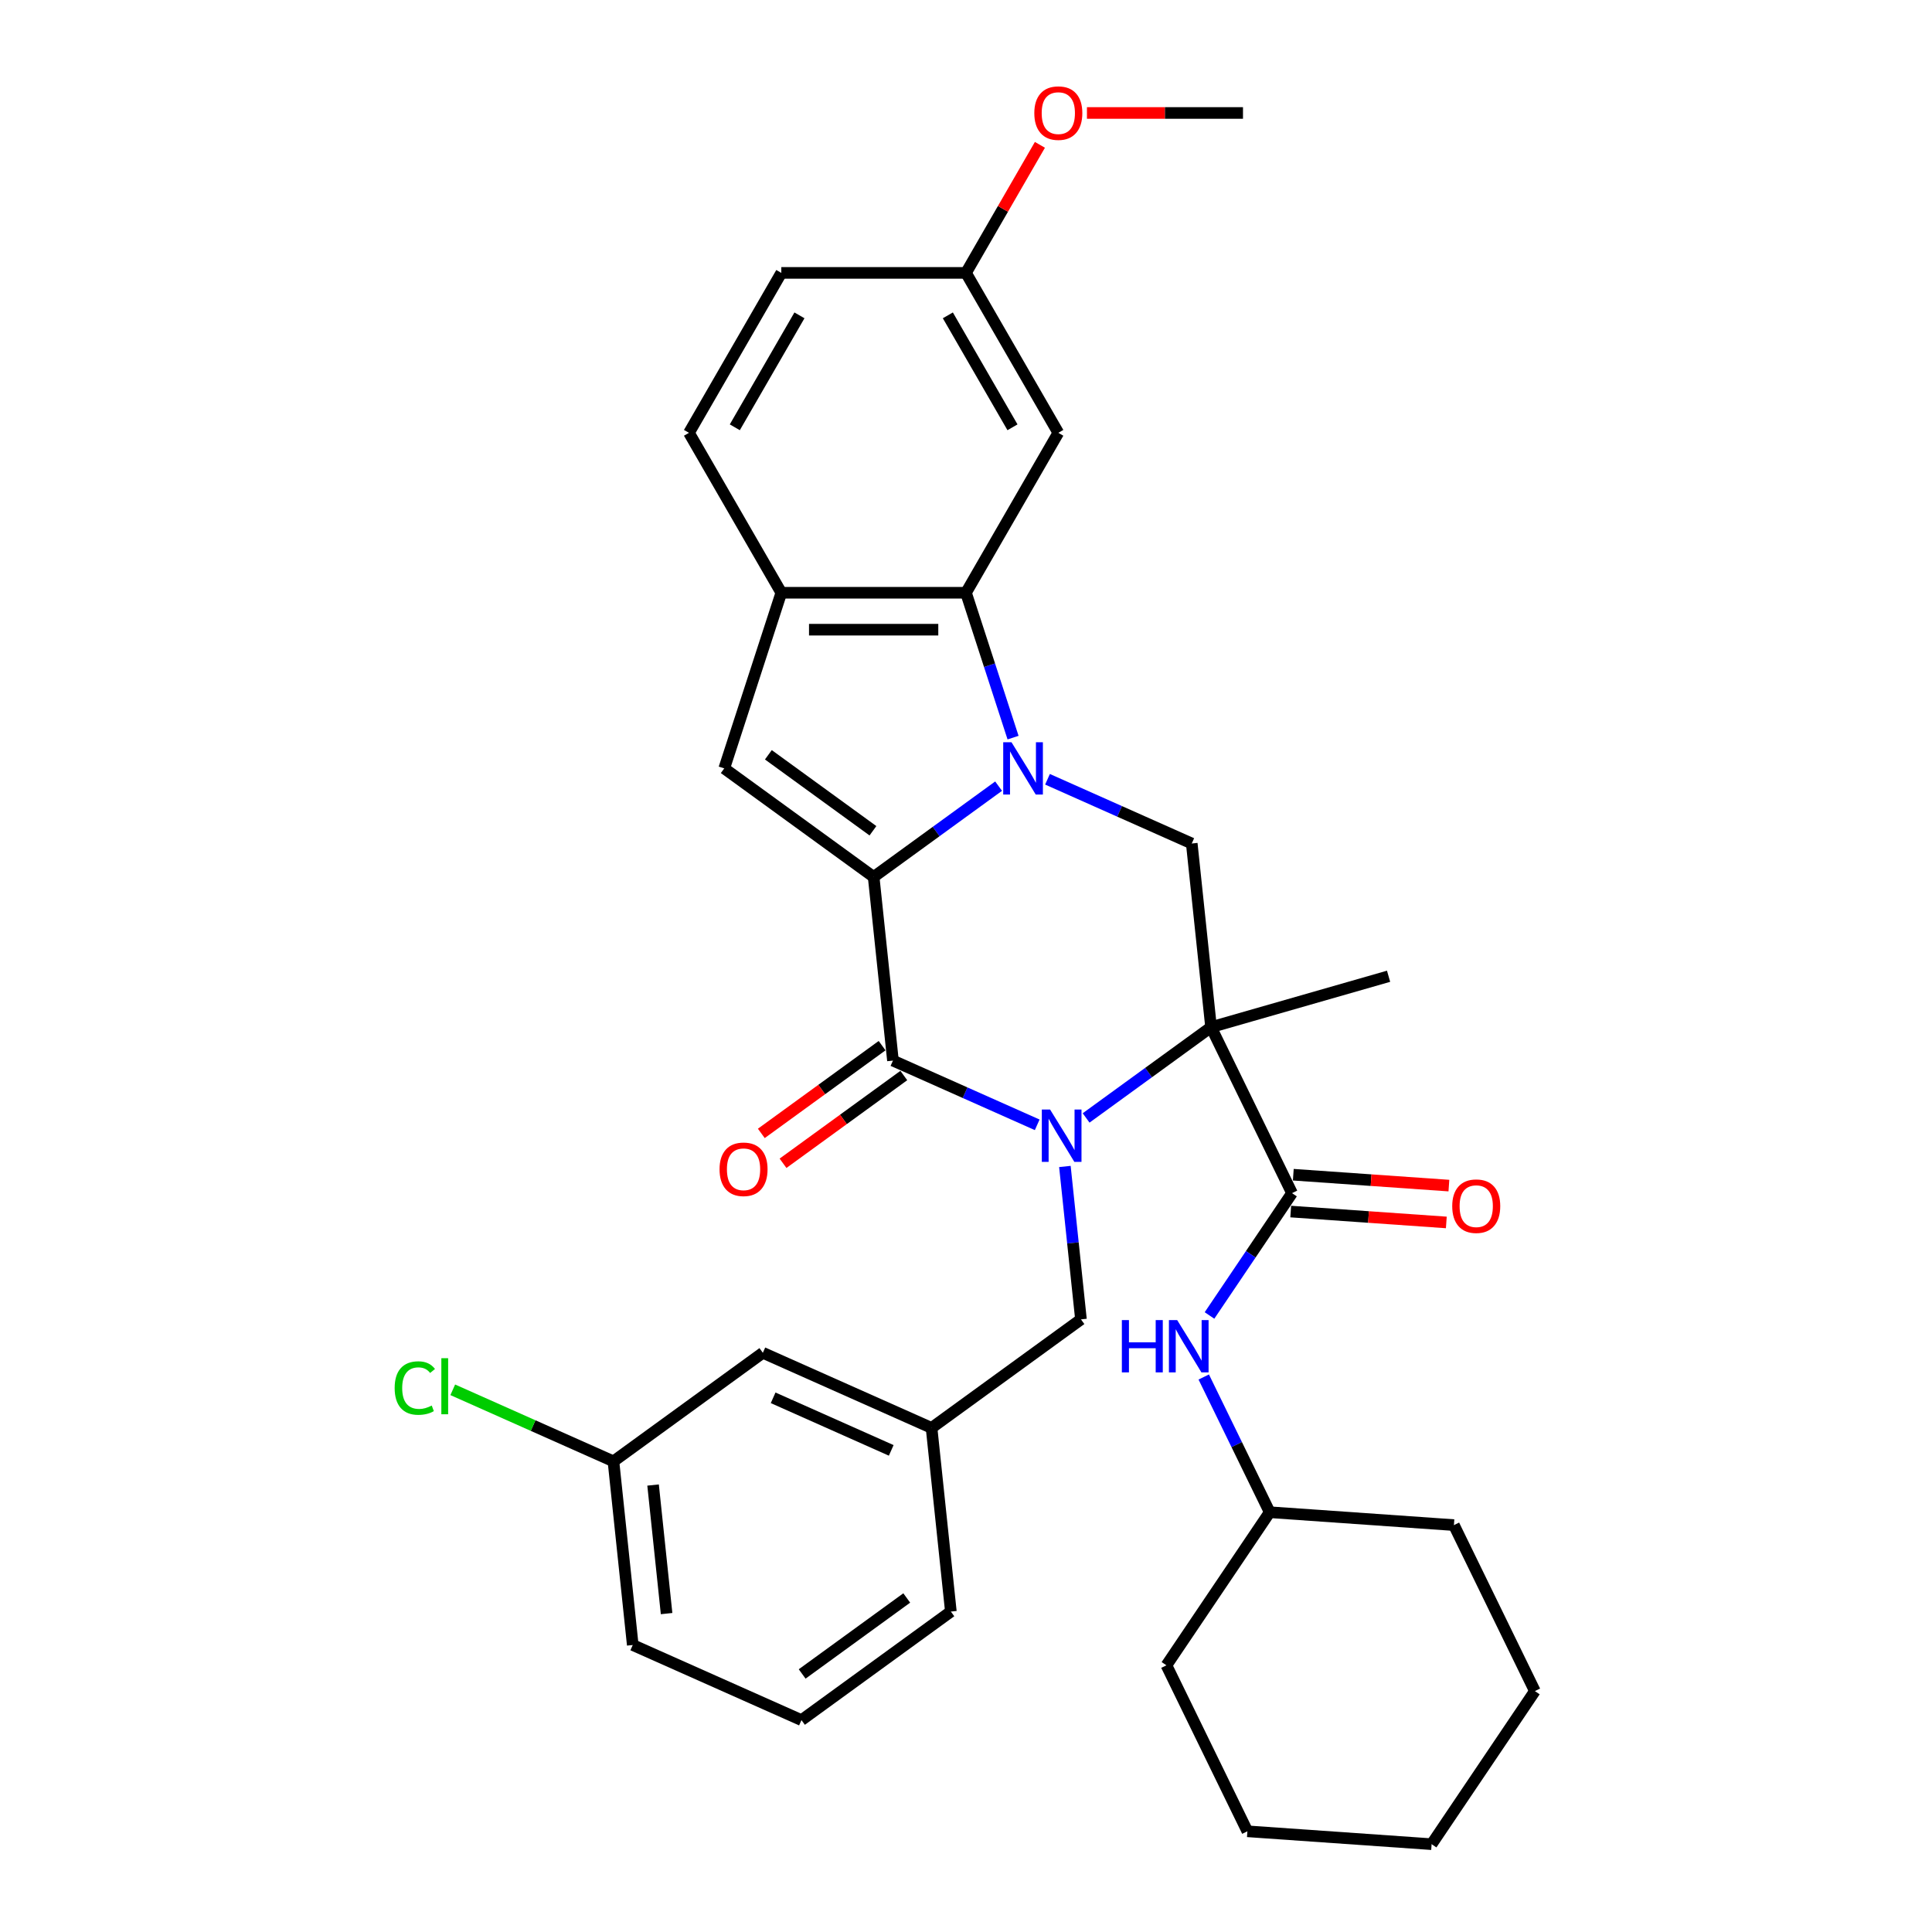 <?xml version='1.0' encoding='iso-8859-1'?>
<svg version='1.1' baseProfile='full'
              xmlns='http://www.w3.org/2000/svg'
                      xmlns:rdkit='http://www.rdkit.org/xml'
                      xmlns:xlink='http://www.w3.org/1999/xlink'
                  xml:space='preserve'
width='1000px' height='1000px' viewBox='0 0 1000 1000'>
<!-- END OF HEADER -->
<rect style='opacity:1.0;fill:#FFFFFF;stroke:none' width='1000' height='1000' x='0' y='0'> </rect>
<path class='bond-1' d='M 516.874,406.91 L 484.536,430.405' style='fill:none;fill-rule:evenodd;stroke:#0000FF;stroke-width:6px;stroke-linecap:butt;stroke-linejoin:miter;stroke-opacity:1' />
<path class='bond-1' d='M 484.536,430.405 L 452.199,453.899' style='fill:none;fill-rule:evenodd;stroke:#000000;stroke-width:6px;stroke-linecap:butt;stroke-linejoin:miter;stroke-opacity:1' />
<path class='bond-4' d='M 524.355,381.791 L 512.173,344.3' style='fill:none;fill-rule:evenodd;stroke:#0000FF;stroke-width:6px;stroke-linecap:butt;stroke-linejoin:miter;stroke-opacity:1' />
<path class='bond-4' d='M 512.173,344.3 L 499.992,306.808' style='fill:none;fill-rule:evenodd;stroke:#000000;stroke-width:6px;stroke-linecap:butt;stroke-linejoin:miter;stroke-opacity:1' />
<path class='bond-7' d='M 542.185,403.35 L 579.518,419.972' style='fill:none;fill-rule:evenodd;stroke:#0000FF;stroke-width:6px;stroke-linecap:butt;stroke-linejoin:miter;stroke-opacity:1' />
<path class='bond-7' d='M 579.518,419.972 L 616.851,436.593' style='fill:none;fill-rule:evenodd;stroke:#000000;stroke-width:6px;stroke-linecap:butt;stroke-linejoin:miter;stroke-opacity:1' />
<path class='bond-0' d='M 562.168,578.644 L 594.505,555.15' style='fill:none;fill-rule:evenodd;stroke:#0000FF;stroke-width:6px;stroke-linecap:butt;stroke-linejoin:miter;stroke-opacity:1' />
<path class='bond-0' d='M 594.505,555.15 L 626.842,531.655' style='fill:none;fill-rule:evenodd;stroke:#000000;stroke-width:6px;stroke-linecap:butt;stroke-linejoin:miter;stroke-opacity:1' />
<path class='bond-10' d='M 551.186,603.763 L 555.345,643.332' style='fill:none;fill-rule:evenodd;stroke:#0000FF;stroke-width:6px;stroke-linecap:butt;stroke-linejoin:miter;stroke-opacity:1' />
<path class='bond-10' d='M 555.345,643.332 L 559.503,682.901' style='fill:none;fill-rule:evenodd;stroke:#000000;stroke-width:6px;stroke-linecap:butt;stroke-linejoin:miter;stroke-opacity:1' />
<path class='bond-34' d='M 536.857,582.204 L 499.523,565.583' style='fill:none;fill-rule:evenodd;stroke:#0000FF;stroke-width:6px;stroke-linecap:butt;stroke-linejoin:miter;stroke-opacity:1' />
<path class='bond-34' d='M 499.523,565.583 L 462.19,548.961' style='fill:none;fill-rule:evenodd;stroke:#000000;stroke-width:6px;stroke-linecap:butt;stroke-linejoin:miter;stroke-opacity:1' />
<path class='bond-3' d='M 452.199,453.899 L 462.19,548.961' style='fill:none;fill-rule:evenodd;stroke:#000000;stroke-width:6px;stroke-linecap:butt;stroke-linejoin:miter;stroke-opacity:1' />
<path class='bond-5' d='M 452.199,453.899 L 374.869,397.715' style='fill:none;fill-rule:evenodd;stroke:#000000;stroke-width:6px;stroke-linecap:butt;stroke-linejoin:miter;stroke-opacity:1' />
<path class='bond-5' d='M 451.836,430.005 L 397.705,390.677' style='fill:none;fill-rule:evenodd;stroke:#000000;stroke-width:6px;stroke-linecap:butt;stroke-linejoin:miter;stroke-opacity:1' />
<path class='bond-2' d='M 626.842,531.655 L 616.851,436.593' style='fill:none;fill-rule:evenodd;stroke:#000000;stroke-width:6px;stroke-linecap:butt;stroke-linejoin:miter;stroke-opacity:1' />
<path class='bond-6' d='M 626.842,531.655 L 668.744,617.567' style='fill:none;fill-rule:evenodd;stroke:#000000;stroke-width:6px;stroke-linecap:butt;stroke-linejoin:miter;stroke-opacity:1' />
<path class='bond-16' d='M 626.842,531.655 L 718.725,505.308' style='fill:none;fill-rule:evenodd;stroke:#000000;stroke-width:6px;stroke-linecap:butt;stroke-linejoin:miter;stroke-opacity:1' />
<path class='bond-12' d='M 456.572,541.228 L 425.315,563.938' style='fill:none;fill-rule:evenodd;stroke:#000000;stroke-width:6px;stroke-linecap:butt;stroke-linejoin:miter;stroke-opacity:1' />
<path class='bond-12' d='M 425.315,563.938 L 394.058,586.647' style='fill:none;fill-rule:evenodd;stroke:#FF0000;stroke-width:6px;stroke-linecap:butt;stroke-linejoin:miter;stroke-opacity:1' />
<path class='bond-12' d='M 467.809,556.694 L 436.552,579.404' style='fill:none;fill-rule:evenodd;stroke:#000000;stroke-width:6px;stroke-linecap:butt;stroke-linejoin:miter;stroke-opacity:1' />
<path class='bond-12' d='M 436.552,579.404 L 405.294,602.113' style='fill:none;fill-rule:evenodd;stroke:#FF0000;stroke-width:6px;stroke-linecap:butt;stroke-linejoin:miter;stroke-opacity:1' />
<path class='bond-8' d='M 499.992,306.808 L 404.406,306.808' style='fill:none;fill-rule:evenodd;stroke:#000000;stroke-width:6px;stroke-linecap:butt;stroke-linejoin:miter;stroke-opacity:1' />
<path class='bond-8' d='M 485.654,325.925 L 418.744,325.925' style='fill:none;fill-rule:evenodd;stroke:#000000;stroke-width:6px;stroke-linecap:butt;stroke-linejoin:miter;stroke-opacity:1' />
<path class='bond-11' d='M 499.992,306.808 L 547.784,224.029' style='fill:none;fill-rule:evenodd;stroke:#000000;stroke-width:6px;stroke-linecap:butt;stroke-linejoin:miter;stroke-opacity:1' />
<path class='bond-33' d='M 374.869,397.715 L 404.406,306.808' style='fill:none;fill-rule:evenodd;stroke:#000000;stroke-width:6px;stroke-linecap:butt;stroke-linejoin:miter;stroke-opacity:1' />
<path class='bond-9' d='M 668.744,617.567 L 647.389,649.226' style='fill:none;fill-rule:evenodd;stroke:#000000;stroke-width:6px;stroke-linecap:butt;stroke-linejoin:miter;stroke-opacity:1' />
<path class='bond-9' d='M 647.389,649.226 L 626.035,680.886' style='fill:none;fill-rule:evenodd;stroke:#0000FF;stroke-width:6px;stroke-linecap:butt;stroke-linejoin:miter;stroke-opacity:1' />
<path class='bond-13' d='M 668.077,627.102 L 708.346,629.918' style='fill:none;fill-rule:evenodd;stroke:#000000;stroke-width:6px;stroke-linecap:butt;stroke-linejoin:miter;stroke-opacity:1' />
<path class='bond-13' d='M 708.346,629.918 L 748.614,632.734' style='fill:none;fill-rule:evenodd;stroke:#FF0000;stroke-width:6px;stroke-linecap:butt;stroke-linejoin:miter;stroke-opacity:1' />
<path class='bond-13' d='M 669.411,608.032 L 709.679,610.847' style='fill:none;fill-rule:evenodd;stroke:#000000;stroke-width:6px;stroke-linecap:butt;stroke-linejoin:miter;stroke-opacity:1' />
<path class='bond-13' d='M 709.679,610.847 L 749.948,613.663' style='fill:none;fill-rule:evenodd;stroke:#FF0000;stroke-width:6px;stroke-linecap:butt;stroke-linejoin:miter;stroke-opacity:1' />
<path class='bond-14' d='M 404.406,306.808 L 356.614,224.029' style='fill:none;fill-rule:evenodd;stroke:#000000;stroke-width:6px;stroke-linecap:butt;stroke-linejoin:miter;stroke-opacity:1' />
<path class='bond-20' d='M 623.06,712.735 L 640.128,747.729' style='fill:none;fill-rule:evenodd;stroke:#0000FF;stroke-width:6px;stroke-linecap:butt;stroke-linejoin:miter;stroke-opacity:1' />
<path class='bond-20' d='M 640.128,747.729 L 657.195,782.722' style='fill:none;fill-rule:evenodd;stroke:#000000;stroke-width:6px;stroke-linecap:butt;stroke-linejoin:miter;stroke-opacity:1' />
<path class='bond-15' d='M 559.503,682.901 L 482.173,739.084' style='fill:none;fill-rule:evenodd;stroke:#000000;stroke-width:6px;stroke-linecap:butt;stroke-linejoin:miter;stroke-opacity:1' />
<path class='bond-17' d='M 547.784,224.029 L 499.992,141.249' style='fill:none;fill-rule:evenodd;stroke:#000000;stroke-width:6px;stroke-linecap:butt;stroke-linejoin:miter;stroke-opacity:1' />
<path class='bond-17' d='M 524.06,221.17 L 490.605,163.225' style='fill:none;fill-rule:evenodd;stroke:#000000;stroke-width:6px;stroke-linecap:butt;stroke-linejoin:miter;stroke-opacity:1' />
<path class='bond-35' d='M 356.614,224.029 L 404.406,141.249' style='fill:none;fill-rule:evenodd;stroke:#000000;stroke-width:6px;stroke-linecap:butt;stroke-linejoin:miter;stroke-opacity:1' />
<path class='bond-35' d='M 380.338,221.17 L 413.793,163.225' style='fill:none;fill-rule:evenodd;stroke:#000000;stroke-width:6px;stroke-linecap:butt;stroke-linejoin:miter;stroke-opacity:1' />
<path class='bond-18' d='M 482.173,739.084 L 394.852,700.206' style='fill:none;fill-rule:evenodd;stroke:#000000;stroke-width:6px;stroke-linecap:butt;stroke-linejoin:miter;stroke-opacity:1' />
<path class='bond-18' d='M 461.299,750.717 L 400.174,723.502' style='fill:none;fill-rule:evenodd;stroke:#000000;stroke-width:6px;stroke-linecap:butt;stroke-linejoin:miter;stroke-opacity:1' />
<path class='bond-25' d='M 482.173,739.084 L 492.165,834.146' style='fill:none;fill-rule:evenodd;stroke:#000000;stroke-width:6px;stroke-linecap:butt;stroke-linejoin:miter;stroke-opacity:1' />
<path class='bond-21' d='M 499.992,141.249 L 404.406,141.249' style='fill:none;fill-rule:evenodd;stroke:#000000;stroke-width:6px;stroke-linecap:butt;stroke-linejoin:miter;stroke-opacity:1' />
<path class='bond-23' d='M 499.992,141.249 L 519.126,108.109' style='fill:none;fill-rule:evenodd;stroke:#000000;stroke-width:6px;stroke-linecap:butt;stroke-linejoin:miter;stroke-opacity:1' />
<path class='bond-23' d='M 519.126,108.109 L 538.259,74.968' style='fill:none;fill-rule:evenodd;stroke:#FF0000;stroke-width:6px;stroke-linecap:butt;stroke-linejoin:miter;stroke-opacity:1' />
<path class='bond-19' d='M 394.852,700.206 L 317.521,756.39' style='fill:none;fill-rule:evenodd;stroke:#000000;stroke-width:6px;stroke-linecap:butt;stroke-linejoin:miter;stroke-opacity:1' />
<path class='bond-22' d='M 317.521,756.39 L 275.935,737.874' style='fill:none;fill-rule:evenodd;stroke:#000000;stroke-width:6px;stroke-linecap:butt;stroke-linejoin:miter;stroke-opacity:1' />
<path class='bond-22' d='M 275.935,737.874 L 234.348,719.359' style='fill:none;fill-rule:evenodd;stroke:#00CC00;stroke-width:6px;stroke-linecap:butt;stroke-linejoin:miter;stroke-opacity:1' />
<path class='bond-37' d='M 317.521,756.39 L 327.513,851.452' style='fill:none;fill-rule:evenodd;stroke:#000000;stroke-width:6px;stroke-linecap:butt;stroke-linejoin:miter;stroke-opacity:1' />
<path class='bond-37' d='M 338.032,768.651 L 345.026,835.194' style='fill:none;fill-rule:evenodd;stroke:#000000;stroke-width:6px;stroke-linecap:butt;stroke-linejoin:miter;stroke-opacity:1' />
<path class='bond-28' d='M 657.195,782.722 L 603.745,861.966' style='fill:none;fill-rule:evenodd;stroke:#000000;stroke-width:6px;stroke-linecap:butt;stroke-linejoin:miter;stroke-opacity:1' />
<path class='bond-29' d='M 657.195,782.722 L 752.548,789.39' style='fill:none;fill-rule:evenodd;stroke:#000000;stroke-width:6px;stroke-linecap:butt;stroke-linejoin:miter;stroke-opacity:1' />
<path class='bond-27' d='M 562.6,58.47 L 602.985,58.47' style='fill:none;fill-rule:evenodd;stroke:#FF0000;stroke-width:6px;stroke-linecap:butt;stroke-linejoin:miter;stroke-opacity:1' />
<path class='bond-27' d='M 602.985,58.47 L 643.37,58.47' style='fill:none;fill-rule:evenodd;stroke:#000000;stroke-width:6px;stroke-linecap:butt;stroke-linejoin:miter;stroke-opacity:1' />
<path class='bond-24' d='M 414.834,890.33 L 492.165,834.146' style='fill:none;fill-rule:evenodd;stroke:#000000;stroke-width:6px;stroke-linecap:butt;stroke-linejoin:miter;stroke-opacity:1' />
<path class='bond-24' d='M 415.197,866.436 L 469.328,827.108' style='fill:none;fill-rule:evenodd;stroke:#000000;stroke-width:6px;stroke-linecap:butt;stroke-linejoin:miter;stroke-opacity:1' />
<path class='bond-26' d='M 414.834,890.33 L 327.513,851.452' style='fill:none;fill-rule:evenodd;stroke:#000000;stroke-width:6px;stroke-linecap:butt;stroke-linejoin:miter;stroke-opacity:1' />
<path class='bond-31' d='M 603.745,861.966 L 645.647,947.878' style='fill:none;fill-rule:evenodd;stroke:#000000;stroke-width:6px;stroke-linecap:butt;stroke-linejoin:miter;stroke-opacity:1' />
<path class='bond-30' d='M 752.548,789.39 L 794.45,875.302' style='fill:none;fill-rule:evenodd;stroke:#000000;stroke-width:6px;stroke-linecap:butt;stroke-linejoin:miter;stroke-opacity:1' />
<path class='bond-32' d='M 794.45,875.302 L 740.999,954.545' style='fill:none;fill-rule:evenodd;stroke:#000000;stroke-width:6px;stroke-linecap:butt;stroke-linejoin:miter;stroke-opacity:1' />
<path class='bond-36' d='M 645.647,947.878 L 740.999,954.545' style='fill:none;fill-rule:evenodd;stroke:#000000;stroke-width:6px;stroke-linecap:butt;stroke-linejoin:miter;stroke-opacity:1' />
<path  class='atom-0' d='M 523.546 384.18
L 532.416 398.518
Q 533.295 399.933, 534.71 402.495
Q 536.125 405.056, 536.201 405.209
L 536.201 384.18
L 539.795 384.18
L 539.795 411.25
L 536.086 411.25
L 526.566 395.574
Q 525.457 393.739, 524.272 391.636
Q 523.125 389.533, 522.781 388.883
L 522.781 411.25
L 519.263 411.25
L 519.263 384.18
L 523.546 384.18
' fill='#0000FF'/>
<path  class='atom-1' d='M 543.528 574.304
L 552.399 588.642
Q 553.278 590.056, 554.693 592.618
Q 556.107 595.18, 556.184 595.333
L 556.184 574.304
L 559.778 574.304
L 559.778 601.374
L 556.069 601.374
L 546.549 585.698
Q 545.44 583.863, 544.255 581.76
Q 543.108 579.657, 542.764 579.007
L 542.764 601.374
L 539.246 601.374
L 539.246 574.304
L 543.528 574.304
' fill='#0000FF'/>
<path  class='atom-10' d='M 580.672 683.276
L 584.343 683.276
L 584.343 694.784
L 598.184 694.784
L 598.184 683.276
L 601.854 683.276
L 601.854 710.346
L 598.184 710.346
L 598.184 697.843
L 584.343 697.843
L 584.343 710.346
L 580.672 710.346
L 580.672 683.276
' fill='#0000FF'/>
<path  class='atom-10' d='M 609.31 683.276
L 618.18 697.614
Q 619.06 699.028, 620.474 701.59
Q 621.889 704.152, 621.965 704.305
L 621.965 683.276
L 625.559 683.276
L 625.559 710.346
L 621.851 710.346
L 612.33 694.67
Q 611.222 692.834, 610.036 690.731
Q 608.889 688.629, 608.545 687.979
L 608.545 710.346
L 605.028 710.346
L 605.028 683.276
L 609.31 683.276
' fill='#0000FF'/>
<path  class='atom-13' d='M 372.434 605.221
Q 372.434 598.721, 375.646 595.089
Q 378.857 591.457, 384.86 591.457
Q 390.863 591.457, 394.075 595.089
Q 397.286 598.721, 397.286 605.221
Q 397.286 611.797, 394.036 615.544
Q 390.787 619.253, 384.86 619.253
Q 378.896 619.253, 375.646 615.544
Q 372.434 611.835, 372.434 605.221
M 384.86 616.194
Q 388.99 616.194, 391.207 613.441
Q 393.463 610.65, 393.463 605.221
Q 393.463 599.906, 391.207 597.23
Q 388.99 594.515, 384.86 594.515
Q 380.731 594.515, 378.475 597.192
Q 376.258 599.868, 376.258 605.221
Q 376.258 610.688, 378.475 613.441
Q 380.731 616.194, 384.86 616.194
' fill='#FF0000'/>
<path  class='atom-14' d='M 751.671 624.311
Q 751.671 617.811, 754.882 614.179
Q 758.094 610.547, 764.097 610.547
Q 770.099 610.547, 773.311 614.179
Q 776.523 617.811, 776.523 624.311
Q 776.523 630.887, 773.273 634.634
Q 770.023 638.343, 764.097 638.343
Q 758.132 638.343, 754.882 634.634
Q 751.671 630.925, 751.671 624.311
M 764.097 635.284
Q 768.226 635.284, 770.444 632.531
Q 772.699 629.74, 772.699 624.311
Q 772.699 618.996, 770.444 616.32
Q 768.226 613.605, 764.097 613.605
Q 759.967 613.605, 757.712 616.282
Q 755.494 618.958, 755.494 624.311
Q 755.494 629.778, 757.712 632.531
Q 759.967 635.284, 764.097 635.284
' fill='#FF0000'/>
<path  class='atom-23' d='M 204.277 718.449
Q 204.277 711.719, 207.412 708.202
Q 210.586 704.646, 216.588 704.646
Q 222.171 704.646, 225.153 708.584
L 222.629 710.649
Q 220.45 707.781, 216.588 707.781
Q 212.497 707.781, 210.318 710.534
Q 208.177 713.249, 208.177 718.449
Q 208.177 723.801, 210.394 726.554
Q 212.65 729.307, 217.009 729.307
Q 219.991 729.307, 223.471 727.51
L 224.541 730.378
Q 223.126 731.295, 220.985 731.831
Q 218.844 732.366, 216.474 732.366
Q 210.586 732.366, 207.412 728.772
Q 204.277 725.178, 204.277 718.449
' fill='#00CC00'/>
<path  class='atom-23' d='M 228.441 703.002
L 231.959 703.002
L 231.959 732.022
L 228.441 732.022
L 228.441 703.002
' fill='#00CC00'/>
<path  class='atom-24' d='M 535.358 58.547
Q 535.358 52.047, 538.57 48.414
Q 541.782 44.782, 547.784 44.782
Q 553.787 44.782, 556.999 48.414
Q 560.211 52.047, 560.211 58.547
Q 560.211 65.123, 556.961 68.87
Q 553.711 72.579, 547.784 72.579
Q 541.82 72.579, 538.57 68.87
Q 535.358 65.161, 535.358 58.547
M 547.784 69.52
Q 551.914 69.52, 554.131 66.767
Q 556.387 63.976, 556.387 58.547
Q 556.387 53.232, 554.131 50.556
Q 551.914 47.841, 547.784 47.841
Q 543.655 47.841, 541.399 50.517
Q 539.182 53.194, 539.182 58.547
Q 539.182 64.014, 541.399 66.767
Q 543.655 69.52, 547.784 69.52
' fill='#FF0000'/>
</svg>
